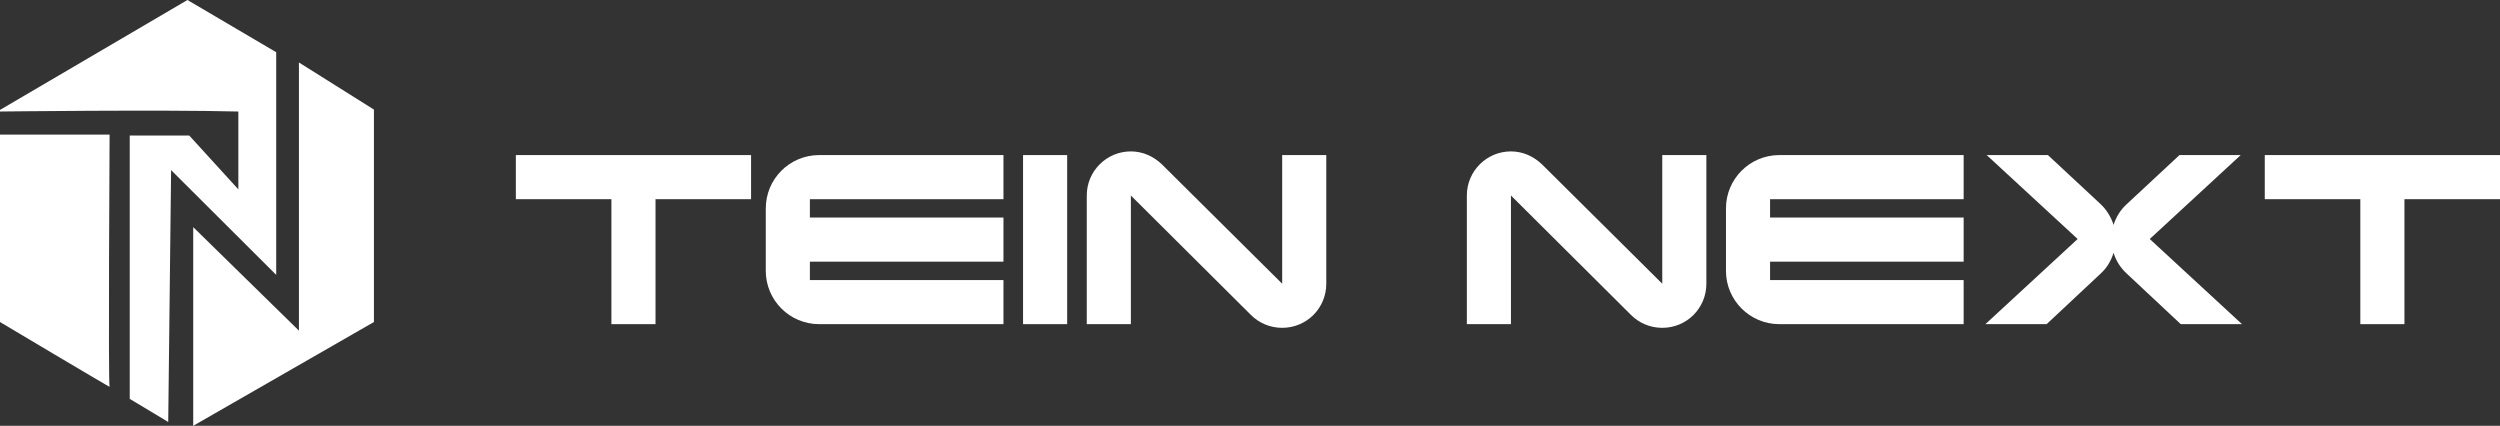 <svg xmlns="http://www.w3.org/2000/svg" id="_&#x30EC;&#x30A4;&#x30E4;&#x30FC;_2&#x306E;&#x30B3;&#x30D4;&#x30FC;" data-name="&#x30EC;&#x30A4;&#x30E4;&#x30FC; 2&#x306E;&#x30B3;&#x30D4;&#x30FC;" viewBox="0 0 775.42 132.07"><rect x="0" y="0" width="775.42" height="132.07" fill="#333333" stroke="none"/><defs><style>      .cls-1 {        fill: #fff;      }    </style></defs><g><path class="cls-1" d="M232.96,61.78h-29.64v38.76h-13.68v-38.76h-29.64v-13.68h72.96v13.68Z"></path><path class="cls-1" d="M311.24,100.54h-57.19c-9.12,0-16.53-7.41-16.53-16.53v-19.38c0-9.12,7.41-16.53,16.53-16.53h57.19v13.68h-60.04v5.7h60.04v13.68h-60.04v5.7h60.04v13.68Z"></path><path class="cls-1" d="M331,100.54h-13.68v-52.44h13.68v52.44Z"></path><path class="cls-1" d="M411.37,48.1v39.9c0,7.6-6.08,13.68-13.68,13.68-3.8,0-7.22-1.52-9.69-3.99l-37.24-37.05v39.9h-13.68v-39.9c0-7.6,6.17-13.68,13.68-13.68,3.8,0,7.13,1.61,9.69,4.08l37.24,36.96v-39.9h13.68Z"></path><path class="cls-1" d="M529.26,48.1v39.9c0,7.6-6.08,13.68-13.68,13.68-3.8,0-7.22-1.52-9.69-3.99l-37.24-37.05v39.9h-13.68v-39.9c0-7.6,6.17-13.68,13.68-13.68,3.8,0,7.12,1.61,9.69,4.08l37.24,36.96v-39.9h13.68Z"></path><path class="cls-1" d="M609.06,100.54h-57.19c-9.12,0-16.53-7.41-16.53-16.53v-19.38c0-9.12,7.41-16.53,16.53-16.53h57.19v13.68h-60.04v5.7h60.04v13.68h-60.04v5.7h60.04v13.68Z"></path><path class="cls-1" d="M695.39,100.54h-18.99l-16.75-15.68c-1.76-1.61-3.29-3.8-4.09-6.46-.8,2.66-2.24,4.85-4.01,6.46l-16.75,15.68h-18.99l28.61-26.41-28.21-26.03h18.99l16.43,15.29c1.68,1.62,3.13,3.8,3.93,6.37.8-2.56,2.24-4.75,4.01-6.37l16.43-15.29h18.99l-28.21,26.03,28.61,26.41Z"></path><path class="cls-1" d="M775.42,61.78h-29.64v38.76h-13.68v-38.76h-29.64v-13.68h72.96v13.68Z"></path></g><g><path class="cls-1" d="M52.17,130.88l-11.93-7.16V42.04h18.46l15.23,16.7v-24.15c-23.55-.6-73.94,0-73.94,0v-.49L58.14,0l27.53,16.2v69.06l-32.6-32.5-.89,78.11Z"></path><polygon class="cls-1" points="59.93 70.45 59.93 132.07 115.98 99.88 115.98 33.99 92.72 19.38 92.72 102.56 59.93 70.45"></polygon><path class="cls-1" d="M0,41.74h33.99s-.45,77.77,0,78.22S0,99.88,0,99.88v-58.14Z"></path></g></svg>